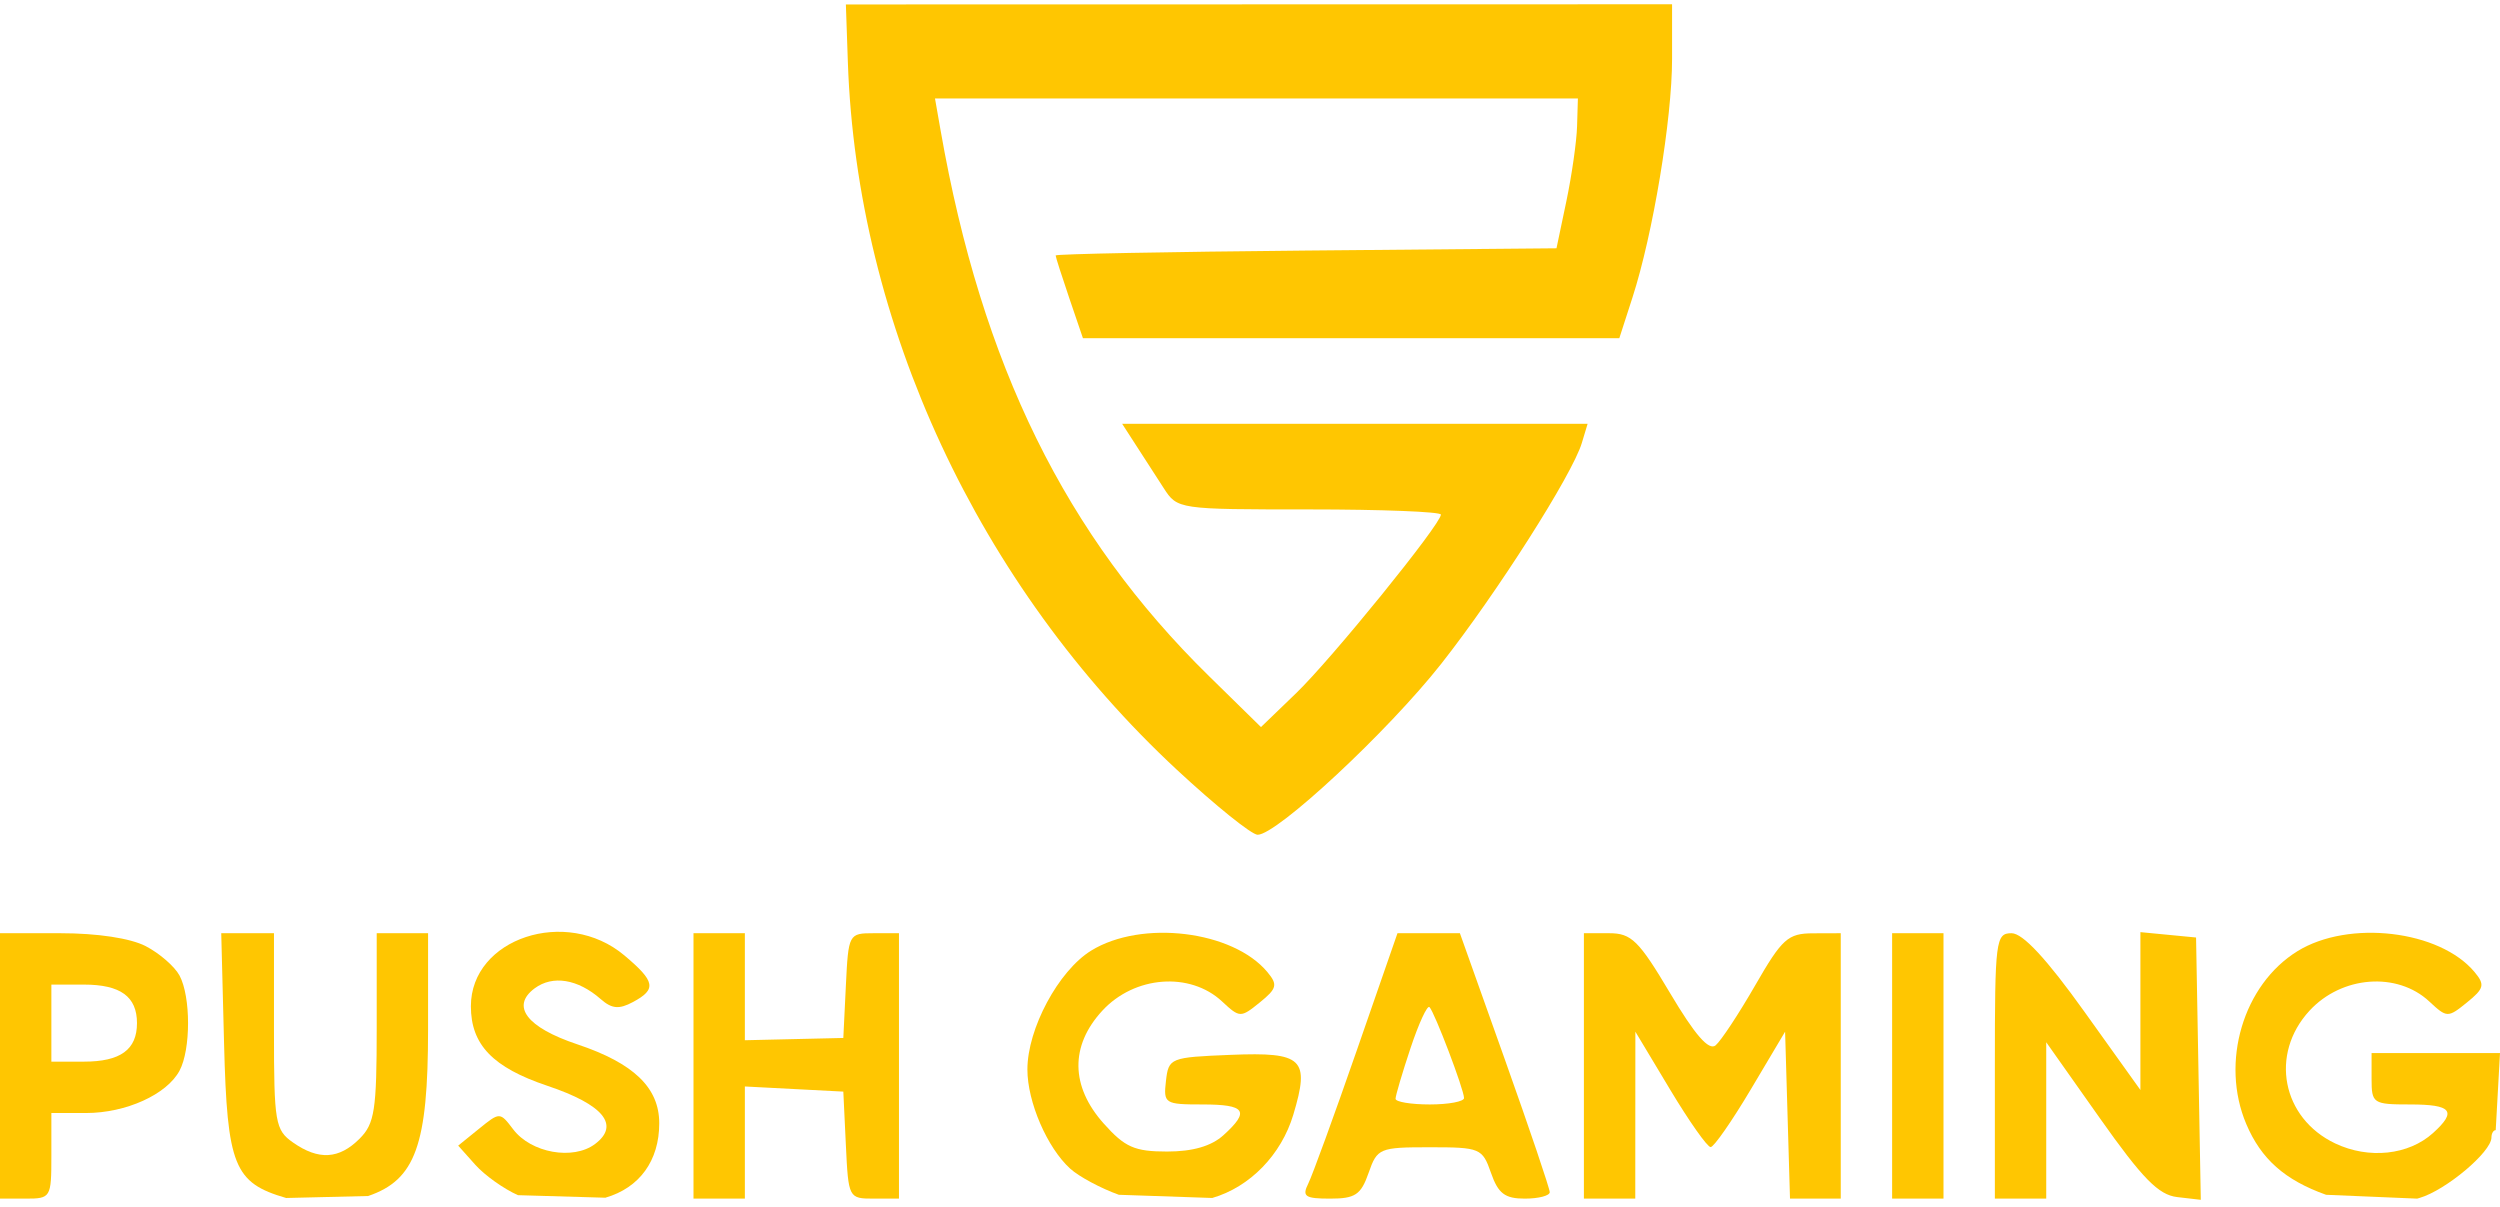 <svg width="292" height="141" viewBox="0 0 292 141" fill="none" xmlns="http://www.w3.org/2000/svg">
<path fill-rule="evenodd" clip-rule="evenodd" d="M17.02 110.51C18.626 111.341 20.404 112.886 20.97 113.945C22.295 116.42 22.295 122.58 20.97 125.055C19.479 127.841 14.712 130 10.05 130H6V135C6 139.889 5.933 140 3 140H0V124.5V109H7.05C11.382 109 15.225 109.582 17.02 110.51ZM86.999 115.25V121.5L92.749 121.367L98.5 121.234L98.798 115.117C99.092 109.076 99.132 109 102.048 109H105V124.5V140H102.048C99.125 140 99.092 139.938 98.798 133.75L98.5 127.5L92.75 127.2L87 126.9V133.45V140H84H81V124.5V109H84H87L86.999 115.25ZM175.768 123.75C178.656 131.863 181.015 138.838 181.01 139.25C181.004 139.662 179.694 140 178.098 140C175.772 140 174.988 139.404 174.15 137C173.142 134.109 172.883 134 167 134C161.117 134 160.858 134.109 159.85 137C158.962 139.549 158.287 140 155.367 140C152.428 140 152.056 139.746 152.802 138.25C153.282 137.287 155.823 130.313 158.45 122.75L163.225 109H166.871H170.516L175.768 123.75ZM195.08 116.019C197.968 120.88 199.597 122.749 200.38 122.1C201.002 121.584 203.083 118.43 205.005 115.092C208.147 109.634 208.828 109.021 211.75 109.011L215 109V124.5V140H212.036H209.072L208.786 130.25L208.5 120.5L204.5 127.231C202.3 130.933 200.187 133.97 199.805 133.981C199.423 133.991 197.288 130.963 195.061 127.25L191.011 120.5L191.005 130.25L191 140H188H185V124.5V109H187.955C190.552 109 191.416 109.851 195.08 116.019ZM227 124.5V140H224H221V124.5V109H224H227V124.5ZM243.45 118.156L250 127.311V118.092V108.873L253.25 109.187L256.5 109.5L256.776 124.819L257.053 140.138L254.299 139.819C252.116 139.566 250.242 137.656 245.272 130.617L239 121.734V130.867V140H236H233V124.5C233 109.798 233.1 109 234.95 109C236.265 109 239.035 111.983 243.45 118.156ZM6 119.5V124H9.8C14.071 124 16 122.6 16 119.5C16 116.4 14.071 115 9.8 115H6V119.5ZM164.749 122.419C163.787 125.309 163 127.972 163 128.337C163 128.701 164.8 129 167 129C169.2 129 171 128.662 170.999 128.25C170.998 127.268 167.562 118.229 166.962 117.628C166.707 117.373 165.711 119.529 164.749 122.419Z" fill="#FFC601"/>
<path d="M195.298 0.5V6.89C195.298 13.909 193.07 27.328 190.672 34.75L189.137 39.5H157.812H126.486L124.892 34.822C124.015 32.249 123.298 30.006 123.298 29.837C123.298 29.668 136.46 29.411 152.548 29.265L181.798 29L182.952 23.5C183.586 20.475 184.149 16.538 184.202 14.75L184.298 11.5H146.753H109.207L109.865 15.25C114.67 42.644 124.456 62.539 141.203 78.961L147.282 84.922L151.39 80.961C155.544 76.956 168.298 61.225 168.298 60.106C168.298 59.773 161.375 59.5 152.913 59.5C137.6 59.5 137.52 59.488 135.913 57C135.025 55.625 133.571 53.375 132.683 52L131.068 49.5H158.25H185.433L184.754 51.75C183.639 55.448 174.807 69.315 168.327 77.542C162.114 85.429 149.151 97.5 146.893 97.5C146.199 97.5 141.958 94.088 137.47 89.919C114.266 68.361 100.084 37.867 99.03 7.259L98.798 0.519L195.298 0.5Z" fill="#FFC601"/>
<path d="M271.684 139.551C266.865 137.833 264.094 135.375 262.362 131.282C259.316 124.086 262.002 115.016 268.337 111.101C274.337 107.393 284.975 108.651 289.04 113.549C290.26 115.018 290.147 115.462 288.144 117.085C285.907 118.896 285.802 118.893 283.738 116.97C279.982 113.472 273.511 113.971 269.75 118.049C265.075 123.119 266.524 130.597 272.754 133.554C276.681 135.417 281.325 134.921 284.184 132.333C287.005 129.781 286.376 129 281.5 129C277.167 129 277 128.889 277 126V123H284.5H292L291.5 132C291.225 132 291 132.389 291 132.864C291 134.547 285.664 139.031 282.605 139.919C282.509 139.947 282.417 139.974 282.329 140L271.684 139.551Z" fill="#FFC601"/>
<path d="M130.684 139.551C128.585 138.803 126.029 137.431 125.005 136.504C122.314 134.069 120 128.71 120 124.915C120 120.16 123.627 113.393 127.439 111.038C133.336 107.393 144.012 108.694 148.04 113.549C149.26 115.018 149.147 115.462 147.144 117.085C144.907 118.896 144.802 118.893 142.738 116.97C138.982 113.472 132.511 113.971 128.75 118.049C124.974 122.144 125.035 126.888 128.918 131.234C131.39 134.001 132.52 134.5 136.313 134.5C139.312 134.5 141.485 133.871 142.895 132.595C146.021 129.766 145.497 129 140.434 129C136.042 129 135.879 128.895 136.184 126.25C136.493 123.563 136.666 123.493 143.764 123.206C152.191 122.865 153.018 123.657 151.06 130.193C149.656 134.881 145.992 138.645 141.59 139.923L130.684 139.551Z" fill="#FFC601"/>
<path d="M33.419 139.925C27.33 138.157 26.535 136.181 26.171 121.898L25.841 109H28.921H32V120.443C32 131.135 32.146 131.989 34.223 133.443C37.214 135.538 39.597 135.403 42 133C43.758 131.242 44 129.667 44 120V109H47H50L49.998 120.25C49.997 133.733 48.53 137.808 43 139.694L33.419 139.925Z" fill="#FFC601"/>
<path d="M60.5 139.597C58.85 138.869 56.604 137.269 55.509 136.041L53.517 133.809L55.953 131.837C58.381 129.871 58.394 129.871 59.945 131.912C62.037 134.668 66.941 135.544 69.5 133.621C72.443 131.408 70.491 129.023 63.938 126.823C57.557 124.681 55 122.021 55 117.526C55 109.59 66.156 105.895 72.923 111.589C76.551 114.641 76.716 115.547 73.917 117.045C72.3 117.91 71.461 117.832 70.167 116.698C67.49 114.351 64.555 113.872 62.448 115.437C59.638 117.523 61.523 120 67.418 121.973C74.029 124.184 77 127.046 77 131.202C77 135.564 74.702 138.737 70.705 139.893L60.5 139.597Z" fill="#FFC601"/>
</svg>
